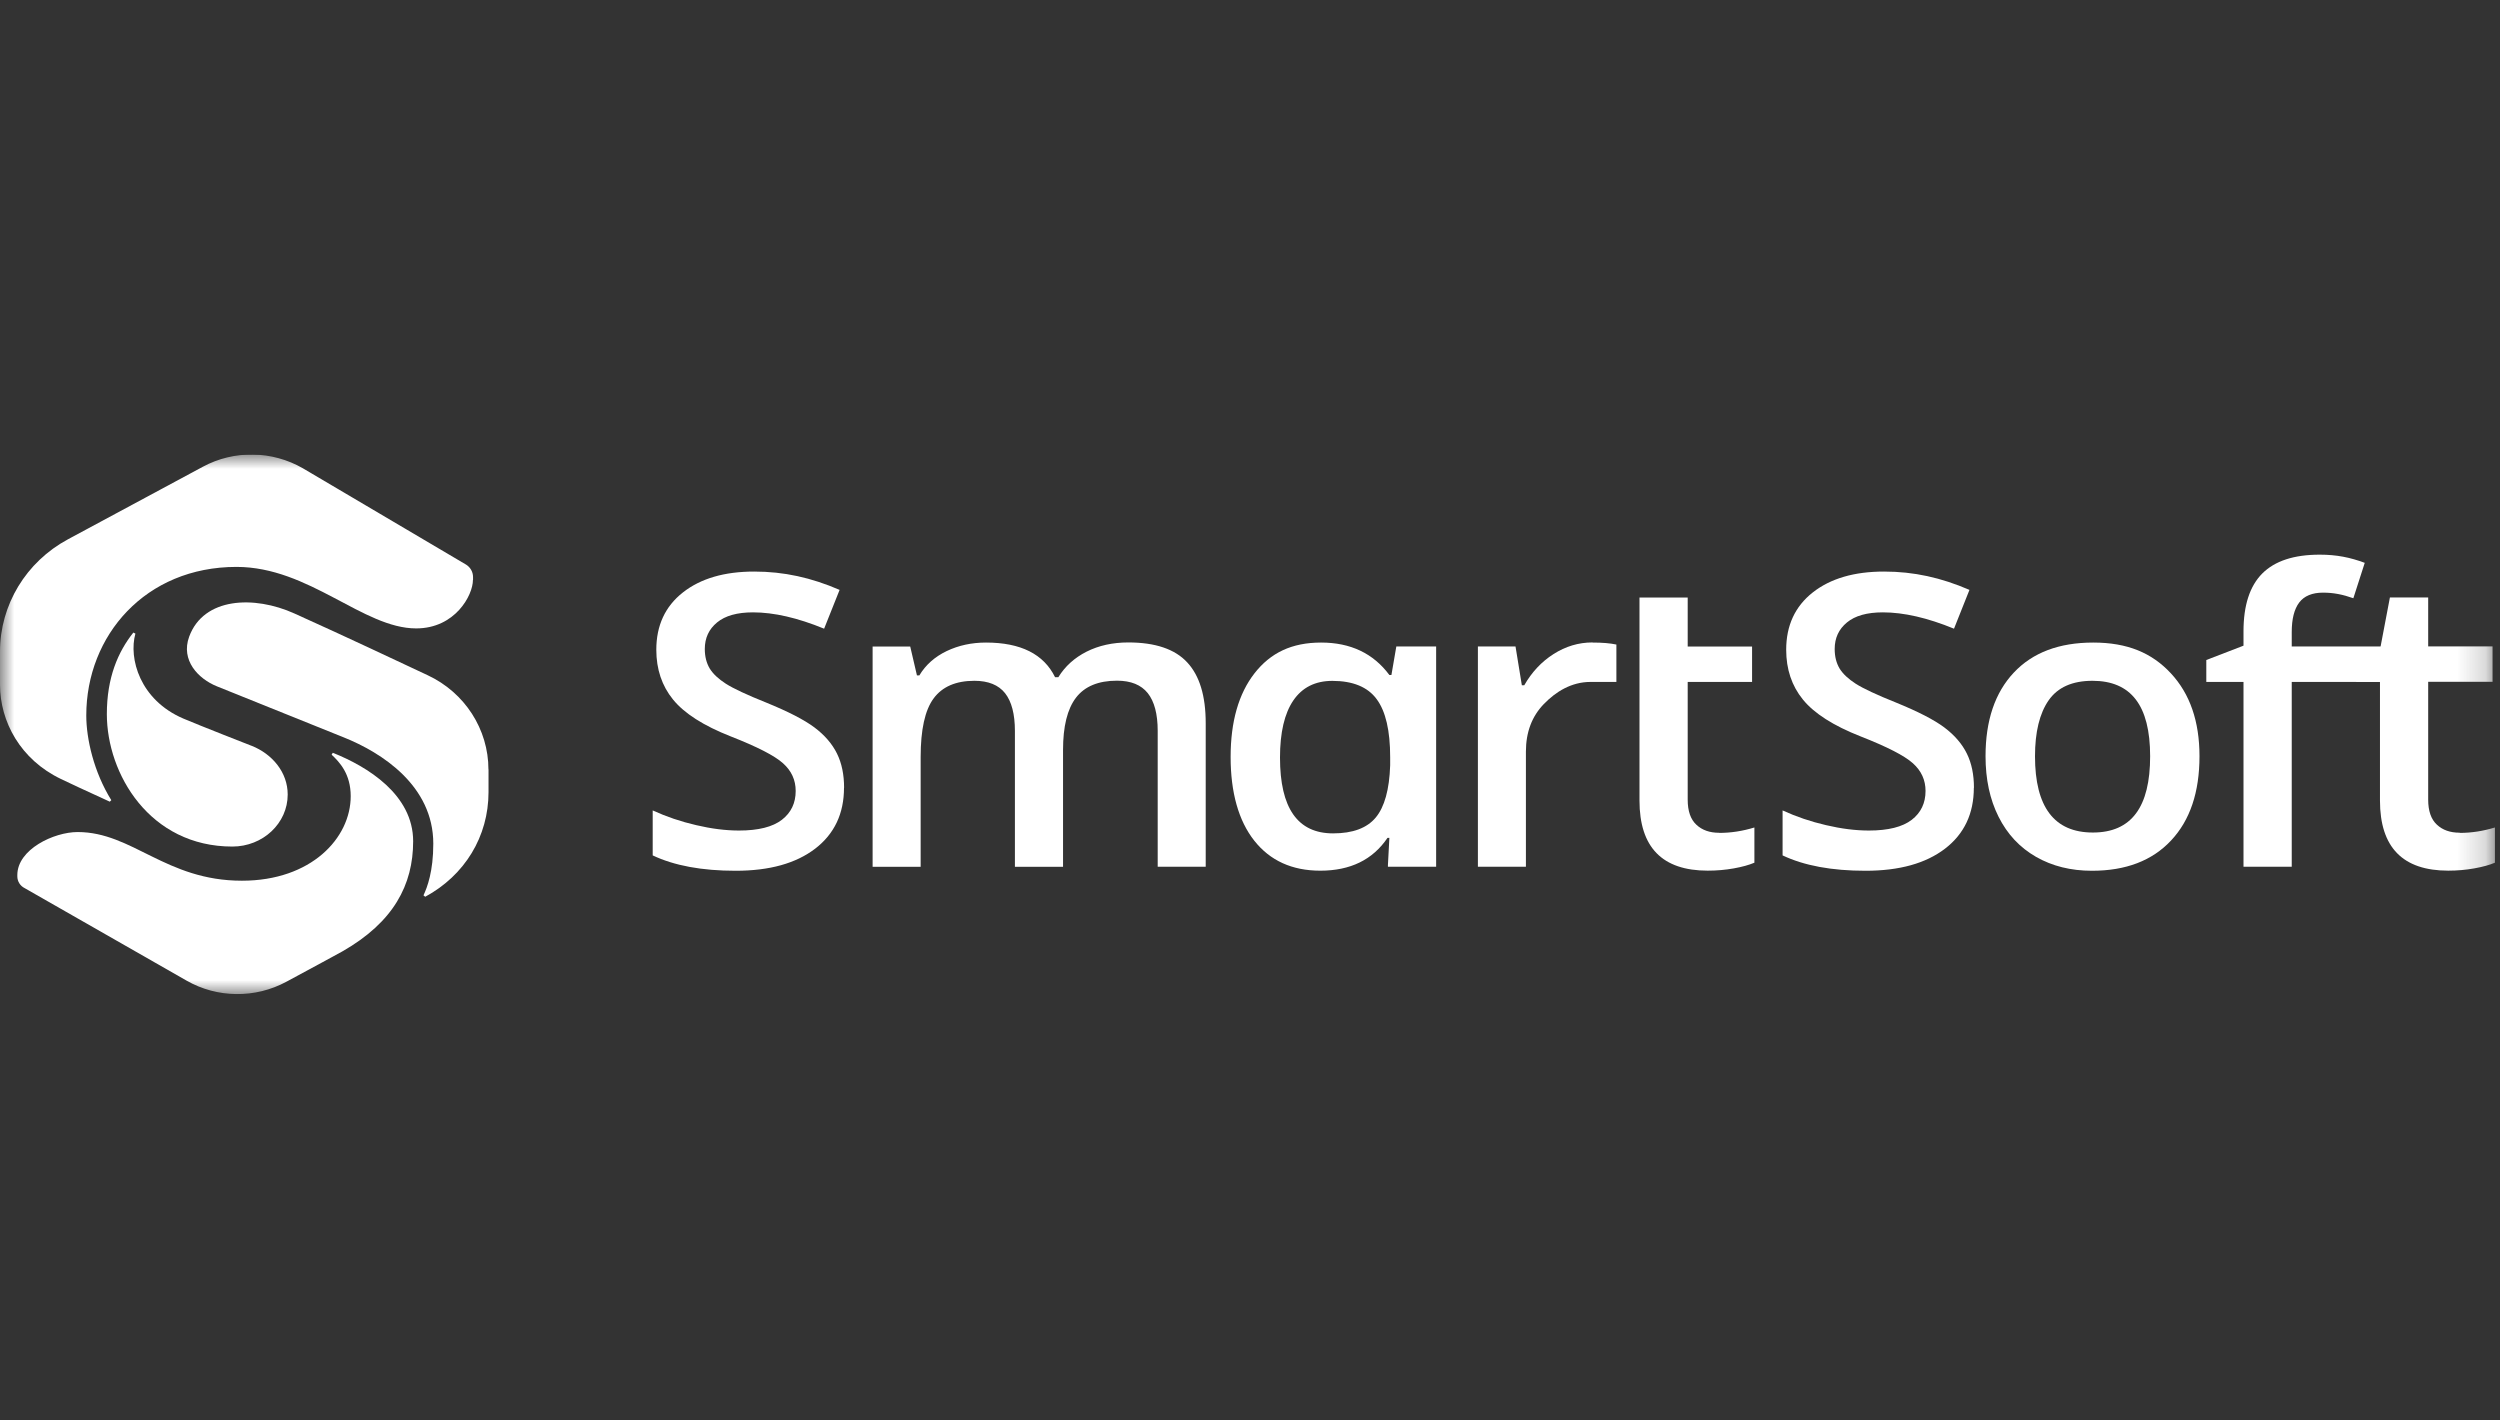 <svg width="88" height="50" viewBox="0 0 88 50" fill="none" xmlns="http://www.w3.org/2000/svg">
<rect x="0" y="0" width="88" height="50" fill="#333333" stroke="none"/>
<g clip-path="url(#clip0_54857_6579)">
<mask id="mask0_54857_6579" style="mask-type:luminance" maskUnits="userSpaceOnUse" x="0" y="16" width="88" height="19">
<path d="M87.817 16H0V35H87.817V16Z" fill="white"/>
</mask>
<g mask="url(#mask0_54857_6579)">
<path d="M29.709 27.729C29.709 28.64 29.369 29.355 28.694 29.873C28.018 30.391 27.086 30.651 25.896 30.651C24.707 30.651 23.733 30.471 22.975 30.11V28.527C23.455 28.747 23.966 28.921 24.505 29.045C25.043 29.172 25.547 29.235 26.013 29.235C26.695 29.235 27.196 29.108 27.521 28.858C27.847 28.607 28.008 28.266 28.008 27.842C28.008 27.458 27.861 27.134 27.562 26.867C27.264 26.599 26.651 26.285 25.721 25.921C24.762 25.544 24.086 25.11 23.692 24.625C23.298 24.141 23.102 23.556 23.102 22.872C23.102 22.017 23.414 21.345 24.038 20.854C24.662 20.363 25.499 20.119 26.548 20.119C27.597 20.119 28.557 20.333 29.554 20.764L29.009 22.13C28.073 21.746 27.24 21.555 26.506 21.555C25.951 21.555 25.529 21.672 25.241 21.91C24.953 22.147 24.809 22.457 24.809 22.845C24.809 23.112 24.868 23.339 24.981 23.53C25.098 23.72 25.286 23.897 25.55 24.067C25.814 24.235 26.287 24.458 26.973 24.732C27.744 25.046 28.31 25.337 28.67 25.607C29.03 25.878 29.294 26.185 29.462 26.526C29.63 26.867 29.712 27.267 29.712 27.732L29.709 27.729Z" fill="white"/>
<path d="M69.479 27.729C69.479 28.64 69.14 29.355 68.465 29.873C67.79 30.391 66.857 30.651 65.667 30.651C64.478 30.651 63.505 30.471 62.747 30.11V28.527C63.227 28.747 63.737 28.921 64.275 29.045C64.814 29.172 65.318 29.235 65.784 29.235C66.466 29.235 66.967 29.108 67.293 28.858C67.618 28.607 67.779 28.266 67.779 27.842C67.779 27.458 67.632 27.134 67.334 26.867C67.035 26.599 66.422 26.285 65.493 25.921C64.533 25.544 63.857 25.11 63.463 24.625C63.069 24.141 62.874 23.556 62.874 22.872C62.874 22.017 63.186 21.345 63.809 20.854C64.433 20.363 65.27 20.119 66.319 20.119C67.368 20.119 68.328 20.333 69.325 20.764L68.781 22.13C67.845 21.746 67.011 21.555 66.278 21.555C65.722 21.555 65.301 21.672 65.013 21.91C64.725 22.147 64.581 22.457 64.581 22.845C64.581 23.112 64.639 23.339 64.752 23.53C64.869 23.72 65.057 23.897 65.321 24.067C65.585 24.235 66.058 24.458 66.744 24.732C67.515 25.046 68.081 25.337 68.441 25.607C68.801 25.878 69.065 26.185 69.233 26.526C69.401 26.867 69.483 27.267 69.483 27.732L69.479 27.729Z" fill="white"/>
<path d="M37.422 30.511H35.725V25.731C35.725 25.136 35.609 24.695 35.379 24.401C35.149 24.111 34.789 23.964 34.299 23.964C33.648 23.964 33.168 24.171 32.863 24.585C32.557 24.999 32.407 25.687 32.407 26.649V30.511H30.716V22.758H32.04L32.276 23.773H32.362C32.581 23.406 32.904 23.119 33.322 22.918C33.74 22.718 34.203 22.618 34.707 22.618C35.931 22.618 36.74 23.025 37.138 23.837H37.254C37.491 23.453 37.82 23.155 38.248 22.938C38.673 22.724 39.164 22.614 39.716 22.614C40.665 22.614 41.358 22.848 41.79 23.316C42.225 23.783 42.441 24.495 42.441 25.454V30.508H40.751V25.727C40.751 25.133 40.634 24.692 40.401 24.398C40.168 24.107 39.808 23.96 39.318 23.96C38.66 23.96 38.18 24.161 37.875 24.558C37.569 24.959 37.419 25.57 37.419 26.399V30.508L37.422 30.511Z" fill="white"/>
<path d="M56.057 22.618C56.397 22.618 56.678 22.641 56.897 22.688V24.004H55.985C55.31 24.004 54.761 24.351 54.343 24.782C53.925 25.213 53.712 25.771 53.712 26.456V30.508H52.022V22.755H53.346L53.569 24.121H53.654C53.918 23.66 54.261 23.292 54.686 23.022C55.111 22.751 55.567 22.614 56.057 22.614V22.618Z" fill="white"/>
<path d="M60.518 29.318C60.929 29.318 61.344 29.254 61.755 29.127V30.367C61.566 30.447 61.327 30.514 61.032 30.567C60.737 30.62 60.432 30.647 60.113 30.647C58.512 30.647 57.71 29.826 57.71 28.179V21.034H59.407V22.757H61.673V24.003H59.407V28.152C59.407 28.549 59.51 28.843 59.712 29.03C59.914 29.221 60.182 29.314 60.514 29.314L60.518 29.318Z" fill="white"/>
<path d="M77.422 26.619C77.422 27.885 77.09 28.874 76.421 29.586C75.757 30.297 74.827 30.651 73.638 30.651C72.894 30.651 72.239 30.488 71.666 30.16C71.097 29.833 70.658 29.365 70.35 28.751C70.042 28.139 69.891 27.428 69.891 26.619C69.891 25.363 70.223 24.381 70.885 23.677C71.546 22.972 72.479 22.618 73.682 22.618C74.886 22.618 75.743 22.979 76.414 23.7C77.086 24.421 77.422 25.393 77.422 26.619ZM71.632 26.619C71.632 28.41 72.311 29.305 73.669 29.305C75.026 29.305 75.685 28.41 75.685 26.619C75.685 24.829 75.009 23.964 73.655 23.964C72.945 23.964 72.431 24.194 72.112 24.652C71.793 25.11 71.632 25.768 71.632 26.623V26.619Z" fill="white"/>
<path d="M84.127 24.004H80.669V30.508H78.971V24.004H77.662V23.232L78.971 22.728V22.224C78.971 21.308 79.191 20.63 79.633 20.186C80.075 19.745 80.747 19.524 81.655 19.524C82.249 19.524 82.725 19.621 83.239 19.812L82.838 21.058C82.465 20.927 82.146 20.861 81.769 20.861C81.392 20.861 81.107 20.977 80.933 21.208C80.758 21.438 80.669 21.786 80.669 22.25V22.755H84.127V24V24.004Z" fill="white"/>
<path d="M86.583 29.318C86.994 29.318 87.409 29.254 87.821 29.127V30.367C87.632 30.447 87.392 30.514 87.097 30.567C86.802 30.62 86.497 30.647 86.178 30.647C84.577 30.647 83.775 29.826 83.775 28.179V24H82.939V23.272L83.768 22.908L84.125 21.03H85.472V22.754H87.738V24H85.472V28.149C85.472 28.546 85.575 28.84 85.777 29.027C85.979 29.218 86.247 29.311 86.579 29.311L86.583 29.318Z" fill="white"/>
<path d="M49.15 22.758L48.978 23.76H48.906C48.34 22.998 47.538 22.618 46.503 22.618C45.468 22.618 44.724 22.979 44.161 23.697C43.599 24.418 43.318 25.4 43.318 26.646C43.318 27.892 43.596 28.891 44.151 29.592C44.706 30.294 45.481 30.648 46.475 30.648C47.531 30.648 48.32 30.264 48.841 29.492H48.906L48.855 30.451V30.508H50.552V22.755H49.15V22.758ZM48.934 26.937C48.906 27.792 48.735 28.407 48.426 28.777C48.118 29.148 47.617 29.335 46.925 29.335C45.677 29.335 45.056 28.447 45.056 26.666C45.056 25.784 45.214 25.113 45.526 24.655C45.838 24.198 46.297 23.967 46.897 23.967C47.62 23.967 48.142 24.181 48.457 24.608C48.776 25.036 48.934 25.718 48.934 26.653V26.94V26.937Z" fill="white"/>
<path d="M17.196 27.086V27.881C17.196 29.445 16.36 30.811 14.968 31.566C14.937 31.542 14.937 31.542 14.906 31.516C15.04 31.235 15.252 30.671 15.252 29.698C15.252 27.654 13.439 26.492 12.095 25.954L7.638 24.16C6.976 23.893 6.356 23.242 6.658 22.413C7.165 21.024 8.944 20.953 10.364 21.595C12.355 22.493 13.977 23.265 15.05 23.766C16.36 24.377 17.193 25.67 17.193 27.086H17.196Z" fill="white"/>
<path d="M0.61 30.801C0.61 29.899 1.896 29.288 2.733 29.288C4.663 29.288 5.832 31.001 8.516 31.001C10.957 31.001 12.345 29.498 12.345 28.025C12.345 27.237 11.948 26.823 11.673 26.565L11.714 26.498C12.935 26.983 14.543 27.972 14.543 29.612C14.543 31.145 13.854 32.461 12.05 33.49C11.896 33.58 10.94 34.091 10.083 34.556C8.986 35.15 7.645 35.137 6.562 34.515L0.868 31.262C0.713 31.185 0.61 31.028 0.61 30.848V30.801Z" fill="white"/>
<path d="M16.647 20.416C16.647 20.954 16.02 22.12 14.649 22.12C12.78 22.12 10.888 19.955 8.324 19.955C5.125 19.955 3.037 22.363 3.037 25.186C3.037 26.004 3.301 27.174 3.918 28.166L3.864 28.219C3.524 28.055 3.103 27.878 2.146 27.421C0.72 26.739 0 25.4 0 24.1V22.938C0 21.294 0.915 19.778 2.393 18.983L7.138 16.431C8.238 15.836 9.578 15.86 10.662 16.484L16.407 19.875C16.555 19.968 16.651 20.129 16.651 20.312V20.416H16.647Z" fill="white"/>
<path d="M8.852 26.251C8.852 26.251 7.045 25.546 6.452 25.293C4.923 24.638 4.522 23.175 4.766 22.303L4.694 22.266C4.152 22.948 3.761 23.853 3.761 25.136C3.761 27.247 5.273 29.799 8.18 29.799C9.253 29.799 10.127 28.98 10.127 27.968C10.127 27.18 9.579 26.538 8.855 26.251H8.852Z" fill="white"/>
</g>
</g>
<defs>
<clipPath id="clip0_54857_6579">
<rect width="88" height="19" fill="white" transform="translate(0 16)"/>
</clipPath>
</defs>
</svg>
